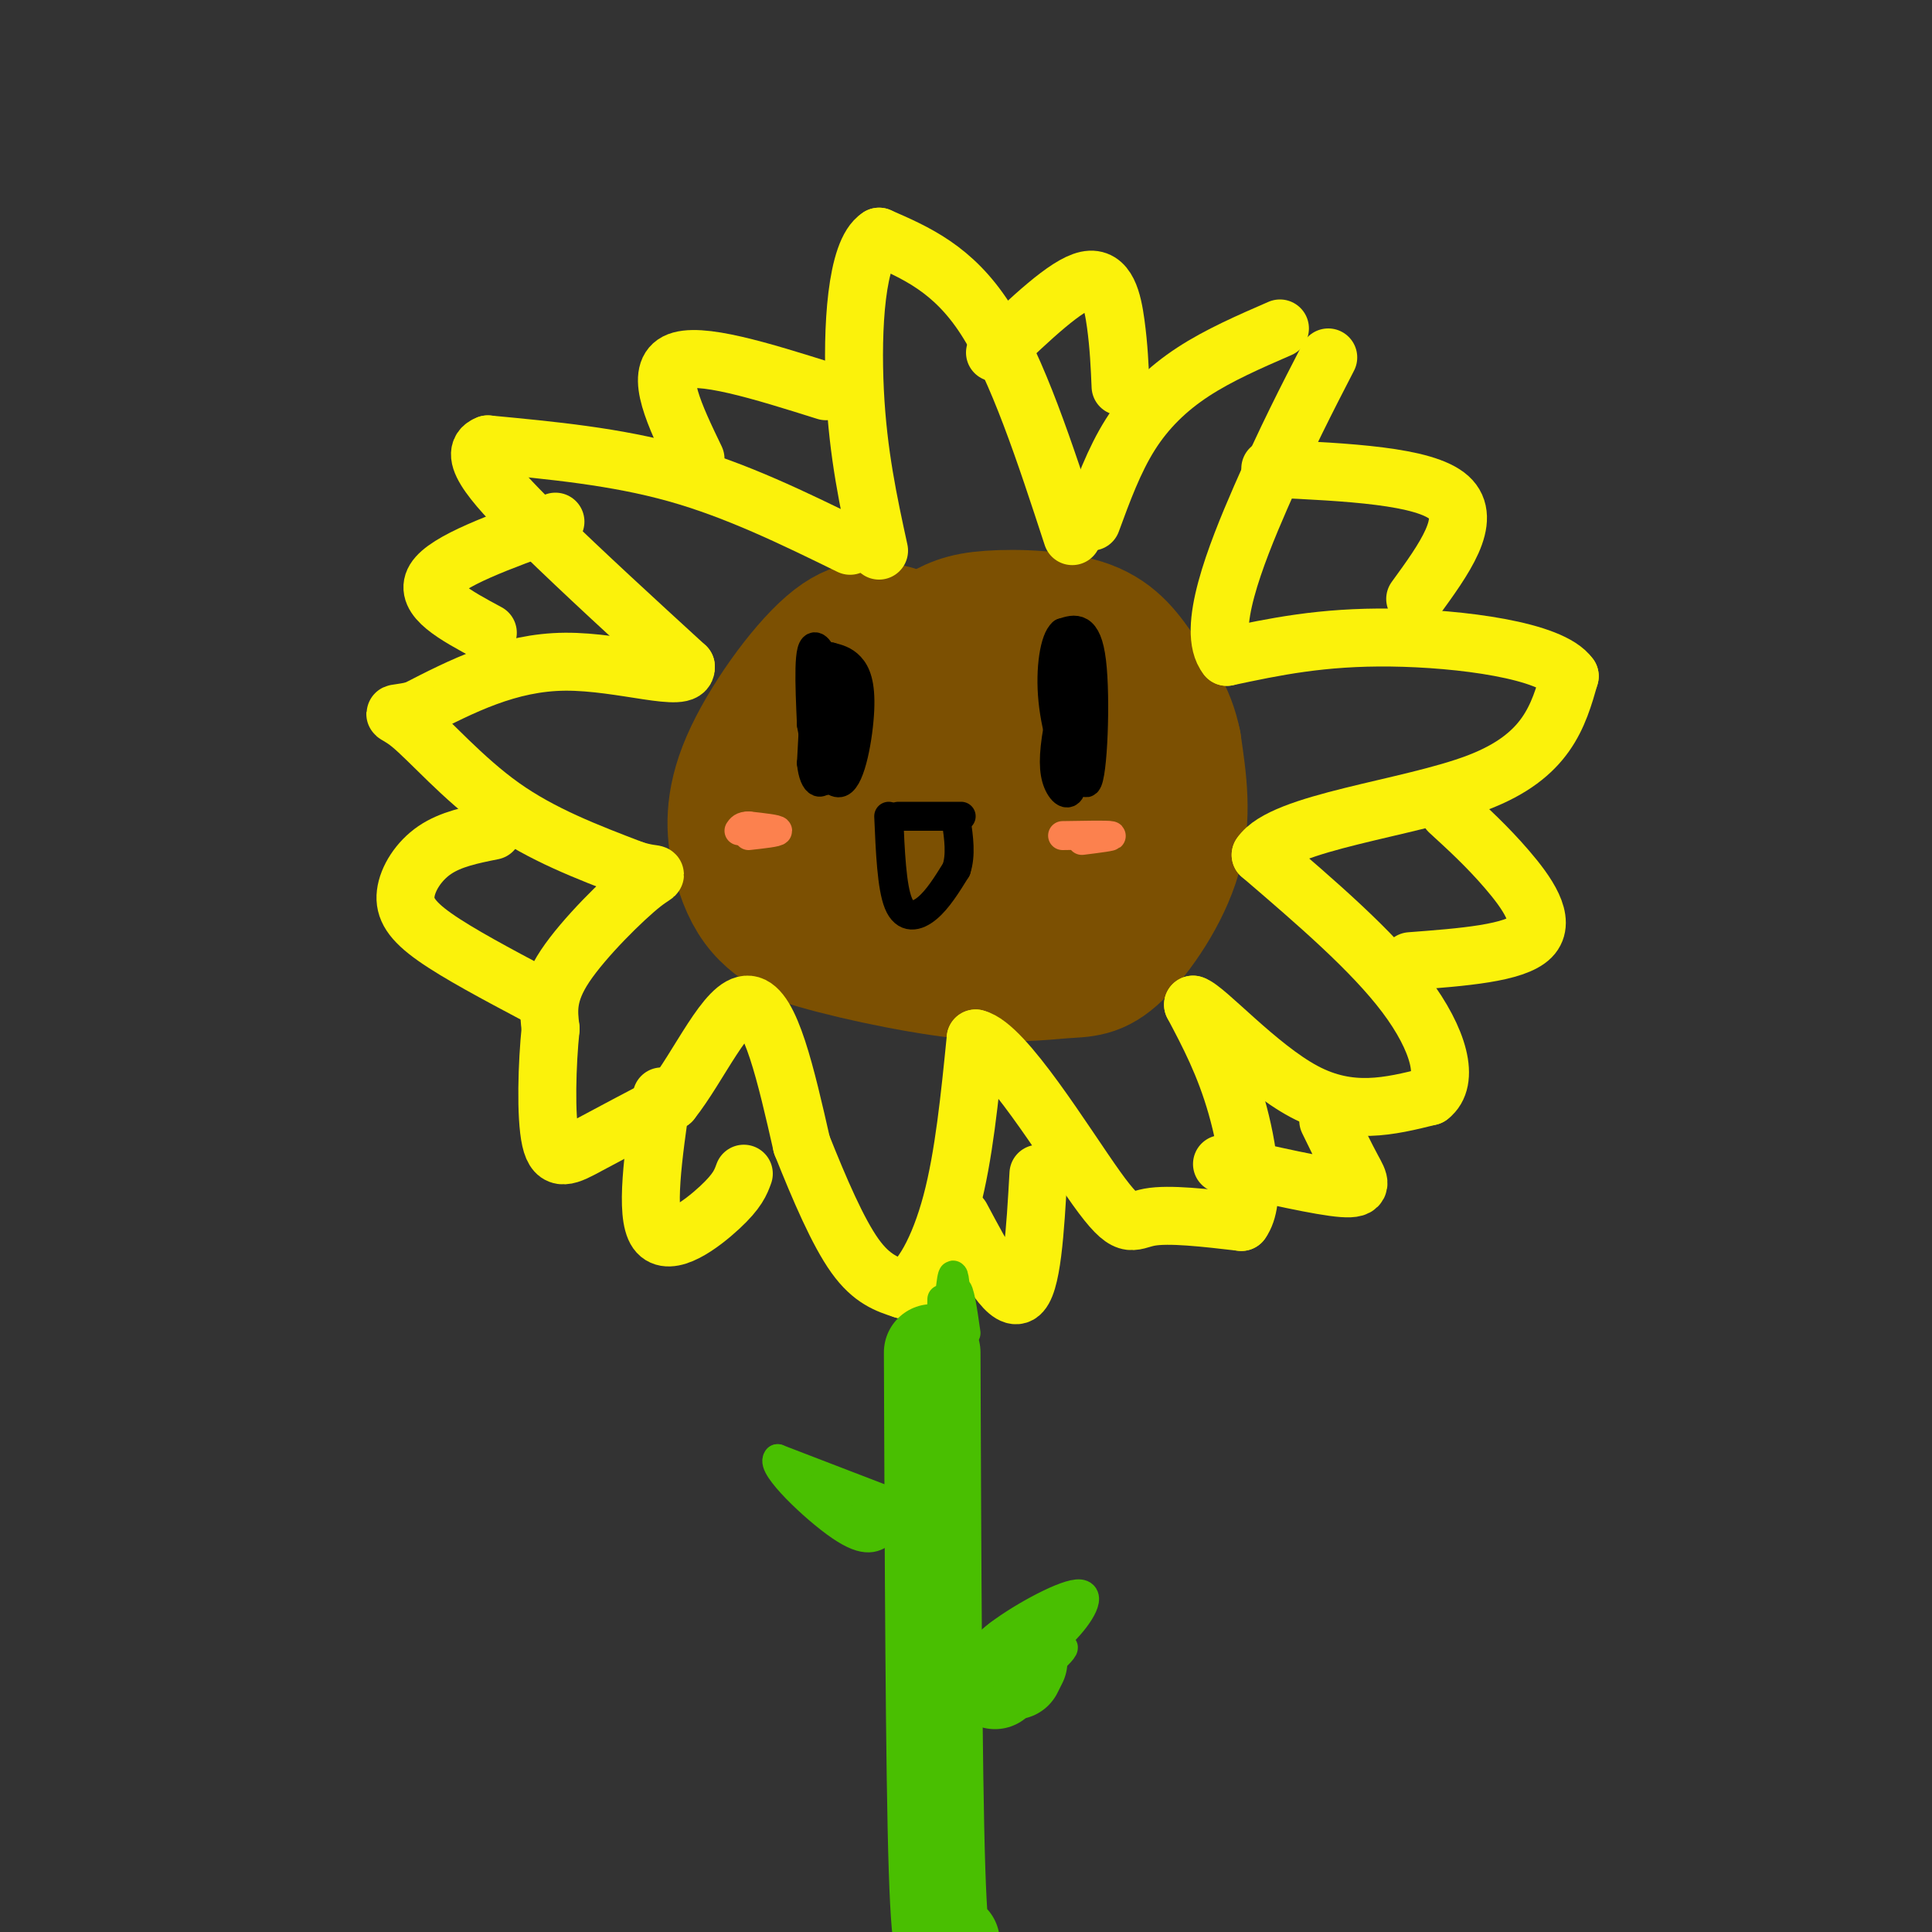 <svg viewBox='0 0 400 400' version='1.1' xmlns='http://www.w3.org/2000/svg' xmlns:xlink='http://www.w3.org/1999/xlink'><rect x="0" y="0" width="400" height="400" fill="#333333" stroke="none"/><g fill='none' stroke='rgb(124,80,2)' stroke-width='28' stroke-linecap='round' stroke-linejoin='round'><path d='M185,131c-3.657,-0.952 -7.314,-1.904 -13,3c-5.686,4.904 -13.400,15.665 -17,24c-3.600,8.335 -3.085,14.244 -2,19c1.085,4.756 2.738,8.359 5,11c2.262,2.641 5.131,4.321 8,6'/><path d='M166,194c7.565,2.515 22.477,5.801 33,7c10.523,1.199 16.656,0.311 21,0c4.344,-0.311 6.900,-0.045 11,-4c4.100,-3.955 9.743,-12.130 12,-20c2.257,-7.870 1.129,-15.435 0,-23'/><path d='M243,154c-1.206,-6.163 -4.222,-10.069 -7,-14c-2.778,-3.931 -5.317,-7.887 -11,-10c-5.683,-2.113 -14.510,-2.383 -20,-2c-5.490,0.383 -7.642,1.420 -12,4c-4.358,2.580 -10.921,6.702 -15,10c-4.079,3.298 -5.675,5.773 -7,10c-1.325,4.227 -2.379,10.208 0,15c2.379,4.792 8.189,8.396 14,12'/><path d='M185,179c6.601,3.953 16.105,7.834 24,8c7.895,0.166 14.181,-3.385 18,-9c3.819,-5.615 5.172,-13.296 4,-19c-1.172,-5.704 -4.869,-9.432 -8,-12c-3.131,-2.568 -5.695,-3.975 -11,-4c-5.305,-0.025 -13.351,1.331 -18,4c-4.649,2.669 -5.900,6.652 -7,11c-1.100,4.348 -2.047,9.062 -2,13c0.047,3.938 1.090,7.099 3,10c1.910,2.901 4.689,5.543 9,6c4.311,0.457 10.156,-1.272 16,-3'/><path d='M213,184c3.604,-3.549 4.615,-10.923 4,-16c-0.615,-5.077 -2.857,-7.858 -6,-9c-3.143,-1.142 -7.188,-0.647 -11,3c-3.812,3.647 -7.390,10.444 -6,14c1.390,3.556 7.750,3.871 12,1c4.250,-2.871 6.390,-8.930 7,-13c0.610,-4.070 -0.311,-6.153 -3,-8c-2.689,-1.847 -7.147,-3.459 -10,-1c-2.853,2.459 -4.101,8.988 -2,12c2.101,3.012 7.550,2.506 13,2'/><path d='M211,169c4.056,-0.268 7.695,-1.938 9,-5c1.305,-3.062 0.274,-7.517 -1,-11c-1.274,-3.483 -2.793,-5.995 -5,-7c-2.207,-1.005 -5.104,-0.502 -8,0'/></g>
<g fill='none' stroke='rgb(251,242,11)' stroke-width='12' stroke-linecap='round' stroke-linejoin='round'><path d='M176,113c-11.750,-5.750 -23.500,-11.500 -36,-15c-12.500,-3.500 -25.750,-4.750 -39,-6'/><path d='M101,92c-4.956,1.822 2.156,9.378 11,18c8.844,8.622 19.422,18.311 30,28'/><path d='M142,138c0.489,3.689 -13.289,-1.089 -25,-1c-11.711,0.089 -21.356,5.044 -31,10'/><path d='M86,147c-5.833,1.369 -4.917,-0.208 -1,3c3.917,3.208 10.833,11.202 19,17c8.167,5.798 17.583,9.399 27,13'/><path d='M131,180c5.548,1.833 5.917,-0.083 2,3c-3.917,3.083 -12.119,11.167 -16,17c-3.881,5.833 -3.440,9.417 -3,13'/><path d='M114,213c-0.738,7.048 -1.083,18.167 0,23c1.083,4.833 3.595,3.381 8,1c4.405,-2.381 10.702,-5.690 17,-9'/><path d='M139,228c5.711,-7.133 11.489,-20.467 16,-20c4.511,0.467 7.756,14.733 11,29'/><path d='M166,237c3.711,9.311 7.489,18.089 11,23c3.511,4.911 6.756,5.956 10,7'/><path d='M187,267c3.556,-1.400 7.444,-8.400 10,-18c2.556,-9.600 3.778,-21.800 5,-34'/><path d='M202,215c6.000,1.405 18.500,21.917 25,31c6.500,9.083 7.000,6.738 11,6c4.000,-0.738 11.500,0.131 19,1'/><path d='M257,253c3.133,-4.244 1.467,-15.356 -1,-24c-2.467,-8.644 -5.733,-14.822 -9,-21'/><path d='M247,208c2.556,0.689 13.444,12.911 23,18c9.556,5.089 17.778,3.044 26,1'/><path d='M296,227c4.267,-3.222 1.933,-11.778 -5,-21c-6.933,-9.222 -18.467,-19.111 -30,-29'/><path d='M261,177c4.489,-6.867 30.711,-9.533 45,-15c14.289,-5.467 16.644,-13.733 19,-22'/><path d='M325,140c-3.756,-5.378 -22.644,-7.822 -37,-8c-14.356,-0.178 -24.178,1.911 -34,4'/><path d='M254,136c-4.356,-5.422 1.756,-20.978 7,-33c5.244,-12.022 9.622,-20.511 14,-29'/><path d='M226,108c2.333,-6.356 4.667,-12.711 8,-18c3.333,-5.289 7.667,-9.511 13,-13c5.333,-3.489 11.667,-6.244 18,-9'/><path d='M222,111c-5.667,-17.333 -11.333,-34.667 -18,-45c-6.667,-10.333 -14.333,-13.667 -22,-17'/><path d='M182,49c-4.756,3.000 -5.644,19.000 -5,32c0.644,13.000 2.822,23.000 5,33'/><path d='M171,81c-13.250,-4.167 -26.500,-8.333 -31,-6c-4.500,2.333 -0.250,11.167 4,20'/><path d='M115,108c-11.333,4.083 -22.667,8.167 -25,12c-2.333,3.833 4.333,7.417 11,11'/><path d='M102,172c-4.339,0.869 -8.679,1.738 -12,4c-3.321,2.262 -5.625,5.917 -6,9c-0.375,3.083 1.179,5.595 6,9c4.821,3.405 12.911,7.702 21,12'/><path d='M137,227c-1.756,12.222 -3.511,24.444 -1,28c2.511,3.556 9.289,-1.556 13,-5c3.711,-3.444 4.356,-5.222 5,-7'/><path d='M199,252c4.667,8.750 9.333,17.500 12,16c2.667,-1.500 3.333,-13.250 4,-25'/><path d='M253,241c10.222,2.333 20.444,4.667 25,5c4.556,0.333 3.444,-1.333 2,-4c-1.444,-2.667 -3.222,-6.333 -5,-10'/><path d='M292,199c10.844,-0.822 21.689,-1.644 25,-5c3.311,-3.356 -0.911,-9.244 -5,-14c-4.089,-4.756 -8.044,-8.378 -12,-12'/><path d='M293,124c6.000,-8.250 12.000,-16.500 7,-21c-5.000,-4.500 -21.000,-5.250 -37,-6'/><path d='M232,80c-0.178,-4.156 -0.356,-8.311 -1,-13c-0.644,-4.689 -1.756,-9.911 -6,-9c-4.244,0.911 -11.622,7.956 -19,15'/></g>
<g fill='none' stroke='rgb(0,0,0)' stroke-width='6' stroke-linecap='round' stroke-linejoin='round'><path d='M168,140c0.311,6.978 0.622,13.956 2,16c1.378,2.044 3.822,-0.844 4,-5c0.178,-4.156 -1.911,-9.578 -4,-15'/><path d='M170,136c-0.400,3.400 0.600,19.400 1,22c0.400,2.600 0.200,-8.200 0,-19'/><path d='M171,139c-0.373,1.115 -1.306,13.402 -1,19c0.306,5.598 1.852,4.507 2,-2c0.148,-6.507 -1.100,-18.431 -2,-19c-0.900,-0.569 -1.450,10.215 -2,21'/><path d='M168,158c0.440,4.571 2.542,5.500 3,1c0.458,-4.500 -0.726,-14.429 -1,-17c-0.274,-2.571 0.363,2.214 1,7'/><path d='M220,135c1.867,14.044 3.733,28.089 5,27c1.267,-1.089 1.933,-17.311 1,-25c-0.933,-7.689 -3.467,-6.844 -6,-6'/><path d='M220,131c-1.619,1.250 -2.667,7.375 -2,14c0.667,6.625 3.048,13.750 4,12c0.952,-1.750 0.476,-12.375 0,-23'/><path d='M222,134c-0.702,1.905 -2.458,18.167 -2,23c0.458,4.833 3.131,-1.762 4,-7c0.869,-5.238 -0.065,-9.119 -1,-13'/><path d='M223,137c-1.006,0.557 -3.022,8.448 -4,14c-0.978,5.552 -0.917,8.764 0,11c0.917,2.236 2.691,3.496 3,0c0.309,-3.496 -0.845,-11.748 -2,-20'/><path d='M171,136c-1.333,8.750 -2.667,17.500 -2,20c0.667,2.500 3.333,-1.250 6,-5'/><path d='M175,151c-0.356,-5.267 -4.244,-15.933 -6,-17c-1.756,-1.067 -1.378,7.467 -1,16'/><path d='M168,150c0.943,5.965 3.799,12.877 6,12c2.201,-0.877 3.746,-9.544 4,-15c0.254,-5.456 -0.785,-7.702 -2,-9c-1.215,-1.298 -2.608,-1.649 -4,-2'/><path d='M172,136c-1.631,0.262 -3.708,1.917 -4,7c-0.292,5.083 1.202,13.595 2,13c0.798,-0.595 0.899,-10.298 1,-20'/><path d='M171,136c0.381,1.202 0.833,14.208 1,17c0.167,2.792 0.048,-4.631 0,-7c-0.048,-2.369 -0.024,0.315 0,3'/><path d='M172,149c-0.167,-1.333 -0.583,-6.167 -1,-11'/><path d='M186,169c0.000,0.000 13.000,0.000 13,0'/><path d='M184,169c0.311,7.311 0.622,14.622 2,18c1.378,3.378 3.822,2.822 6,1c2.178,-1.822 4.089,-4.911 6,-8'/><path d='M198,180c1.000,-3.000 0.500,-6.500 0,-10'/></g>
<g fill='none' stroke='rgb(252,129,78)' stroke-width='6' stroke-linecap='round' stroke-linejoin='round'><path d='M155,173c3.000,-0.333 6.000,-0.667 6,-1c0.000,-0.333 -3.000,-0.667 -6,-1'/><path d='M155,171c-1.333,0.000 -1.667,0.500 -2,1'/><path d='M224,174c3.333,-0.417 6.667,-0.833 6,-1c-0.667,-0.167 -5.333,-0.083 -10,0'/></g>
<g fill='none' stroke='rgb(73,191,1)' stroke-width='20' stroke-linecap='round' stroke-linejoin='round'><path d='M193,280c0.167,43.333 0.333,86.667 1,107c0.667,20.333 1.833,17.667 3,15'/><path d='M206,348c0.000,0.000 1.000,-1.000 1,-1'/><path d='M210,346c0.000,0.000 1.000,-2.000 1,-2'/></g>
<g fill='none' stroke='rgb(73,191,1)' stroke-width='6' stroke-linecap='round' stroke-linejoin='round'><path d='M202,347c-0.238,-2.185 -0.476,-4.369 4,-8c4.476,-3.631 13.667,-8.708 17,-9c3.333,-0.292 0.810,4.202 -3,8c-3.810,3.798 -8.905,6.899 -14,10'/><path d='M206,348c-3.738,2.690 -6.083,4.417 -2,2c4.083,-2.417 14.595,-8.976 16,-9c1.405,-0.024 -6.298,6.488 -14,13'/><path d='M206,354c1.556,-2.556 12.444,-15.444 14,-19c1.556,-3.556 -6.222,2.222 -14,8'/><path d='M187,312c0.000,0.000 -26.000,-10.000 -26,-10'/><path d='M161,302c-1.556,1.511 7.556,10.289 13,14c5.444,3.711 7.222,2.356 9,1'/><path d='M183,317c-2.111,-2.200 -11.889,-8.200 -13,-9c-1.111,-0.800 6.444,3.600 14,8'/><path d='M184,316c0.667,1.000 -4.667,-0.500 -10,-2'/><path d='M200,276c-0.667,-4.667 -1.333,-9.333 -2,-9c-0.667,0.333 -1.333,5.667 -2,11'/><path d='M196,278c-0.133,-1.356 0.533,-10.244 1,-13c0.467,-2.756 0.733,0.622 1,4'/><path d='M198,269c0.750,2.964 2.125,8.375 0,11c-2.125,2.625 -7.750,2.464 -9,1c-1.250,-1.464 1.875,-4.232 5,-7'/><path d='M194,274c1.000,-2.000 1.000,-3.500 1,-5'/></g>
</svg>